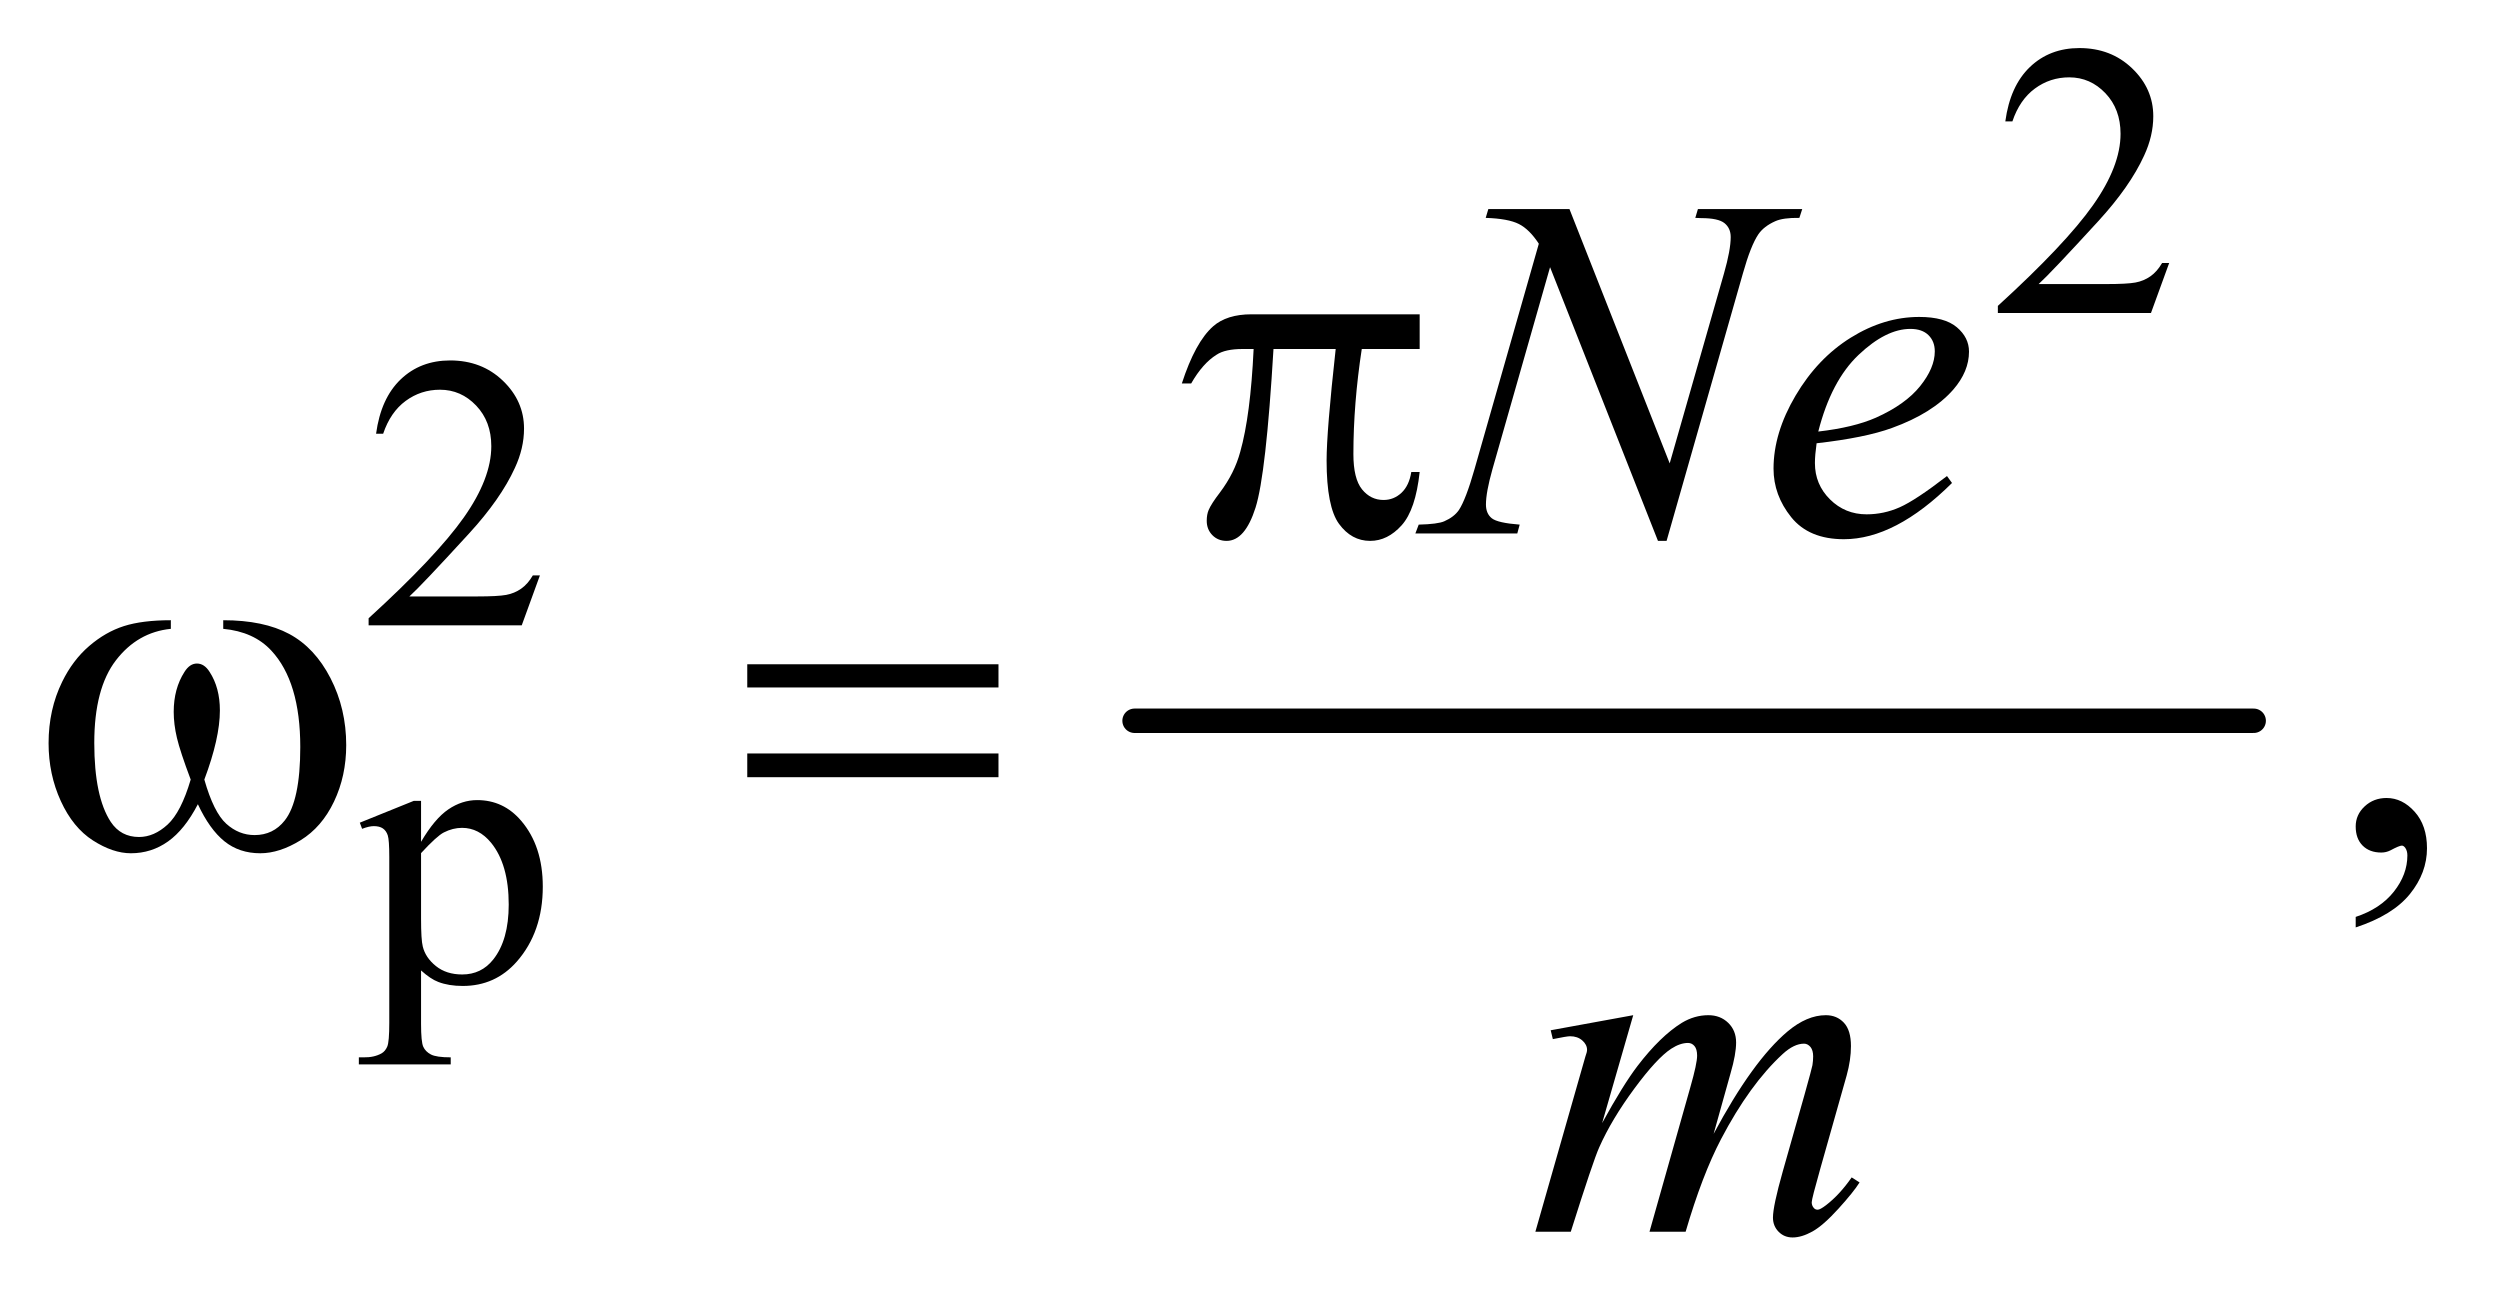 <?xml version="1.0" encoding="UTF-8"?>
<!DOCTYPE svg PUBLIC '-//W3C//DTD SVG 1.0//EN'
          'http://www.w3.org/TR/2001/REC-SVG-20010904/DTD/svg10.dtd'>
<svg stroke-dasharray="none" shape-rendering="auto" xmlns="http://www.w3.org/2000/svg" font-family="'Dialog'" text-rendering="auto" width="80" fill-opacity="1" color-interpolation="auto" color-rendering="auto" preserveAspectRatio="xMidYMid meet" font-size="12px" viewBox="0 0 80 42" fill="black" xmlns:xlink="http://www.w3.org/1999/xlink" stroke="black" image-rendering="auto" stroke-miterlimit="10" stroke-linecap="square" stroke-linejoin="miter" font-style="normal" stroke-width="1" height="42" stroke-dashoffset="0" font-weight="normal" stroke-opacity="1"
><!--Generated by the Batik Graphics2D SVG Generator--><defs id="genericDefs"
  /><g
  ><defs id="defs1"
    ><clipPath clipPathUnits="userSpaceOnUse" id="clipPath1"
      ><path d="M1.081 2.725 L51.698 2.725 L51.698 29.037 L1.081 29.037 L1.081 2.725 Z"
      /></clipPath
      ><clipPath clipPathUnits="userSpaceOnUse" id="clipPath2"
      ><path d="M34.551 87.051 L34.551 927.699 L1651.699 927.699 L1651.699 87.051 Z"
      /></clipPath
    ></defs
    ><g stroke-width="16" transform="scale(1.576,1.576) translate(-1.081,-2.725) matrix(0.031,0,0,0.031,0,0)" stroke-linejoin="round" stroke-linecap="round"
    ><line y2="560" fill="none" x1="778" clip-path="url(#clipPath2)" x2="1511" y1="560"
    /></g
    ><g transform="matrix(0.049,0,0,0.049,-1.704,-4.293)"
    ><path d="M1451.375 259.375 L1439.5 292 L1339.5 292 L1339.5 287.375 Q1383.625 247.125 1401.625 221.625 Q1419.625 196.125 1419.625 175 Q1419.625 158.875 1409.75 148.5 Q1399.875 138.125 1386.125 138.125 Q1373.625 138.125 1363.688 145.438 Q1353.75 152.75 1349 166.875 L1344.375 166.875 Q1347.5 143.75 1360.438 131.375 Q1373.375 119 1392.75 119 Q1413.375 119 1427.188 132.25 Q1441 145.5 1441 163.5 Q1441 176.375 1435 189.25 Q1425.75 209.5 1405 232.125 Q1373.875 266.125 1366.125 273.125 L1410.375 273.125 Q1423.875 273.125 1429.312 272.125 Q1434.75 271.125 1439.125 268.062 Q1443.5 265 1446.75 259.375 L1451.375 259.375 Z" stroke="none" clip-path="url(#clipPath2)"
    /></g
    ><g transform="matrix(0.049,0,0,0.049,-1.704,-4.293)"
    ><path d="M387.375 463.375 L375.5 496 L275.5 496 L275.5 491.375 Q319.625 451.125 337.625 425.625 Q355.625 400.125 355.625 379 Q355.625 362.875 345.75 352.5 Q335.875 342.125 322.125 342.125 Q309.625 342.125 299.688 349.438 Q289.75 356.75 285 370.875 L280.375 370.875 Q283.5 347.75 296.438 335.375 Q309.375 323 328.75 323 Q349.375 323 363.188 336.25 Q377 349.5 377 367.5 Q377 380.375 371 393.25 Q361.75 413.5 341 436.125 Q309.875 470.125 302.125 477.125 L346.375 477.125 Q359.875 477.125 365.312 476.125 Q370.75 475.125 375.125 472.062 Q379.5 469 382.75 463.375 L387.375 463.375 Z" stroke="none" clip-path="url(#clipPath2)"
    /></g
    ><g transform="matrix(0.049,0,0,0.049,-1.704,-4.293)"
    ><path d="M269.75 624.875 L305 610.625 L309.75 610.625 L309.75 637.375 Q318.625 622.25 327.562 616.188 Q336.5 610.125 346.375 610.125 Q363.625 610.125 375.125 623.625 Q389.25 640.125 389.25 666.625 Q389.25 696.25 372.25 715.625 Q358.25 731.5 337 731.5 Q327.75 731.5 321 728.875 Q316 727 309.75 721.375 L309.75 756.25 Q309.75 768 311.188 771.188 Q312.625 774.375 316.188 776.25 Q319.75 778.125 329.125 778.125 L329.125 782.75 L269.125 782.75 L269.125 778.125 L272.25 778.125 Q279.125 778.25 284 775.5 Q286.375 774.125 287.688 771.062 Q289 768 289 755.5 L289 647.25 Q289 636.125 288 633.125 Q287 630.125 284.812 628.625 Q282.625 627.125 278.875 627.125 Q275.875 627.125 271.25 628.875 L269.75 624.875 ZM309.75 644.75 L309.75 687.5 Q309.75 701.375 310.875 705.75 Q312.625 713 319.438 718.5 Q326.25 724 336.625 724 Q349.125 724 356.875 714.25 Q367 701.5 367 678.375 Q367 652.125 355.5 638 Q347.5 628.25 336.5 628.25 Q330.5 628.25 324.625 631.25 Q320.125 633.5 309.75 644.75 Z" stroke="none" clip-path="url(#clipPath2)"
    /></g
    ><g transform="matrix(0.049,0,0,0.049,-1.704,-4.293)"
    ><path d="M1573.188 693.281 L1573.188 686.406 Q1589.281 681.094 1598.109 669.922 Q1606.938 658.75 1606.938 646.25 Q1606.938 643.281 1605.531 641.25 Q1604.438 639.844 1603.344 639.844 Q1601.625 639.844 1595.844 642.969 Q1593.031 644.375 1589.906 644.375 Q1582.25 644.375 1577.719 639.844 Q1573.188 635.312 1573.188 627.344 Q1573.188 619.688 1579.047 614.219 Q1584.906 608.75 1593.344 608.75 Q1603.656 608.75 1611.703 617.734 Q1619.75 626.719 1619.75 641.562 Q1619.75 657.656 1608.578 671.484 Q1597.406 685.312 1573.188 693.281 Z" stroke="none" clip-path="url(#clipPath2)"
    /></g
    ><g transform="matrix(0.049,0,0,0.049,-1.704,-4.293)"
    ><path d="M1059.719 224.125 L1125.188 390.219 L1160.656 266.156 Q1165.031 250.844 1165.031 242.406 Q1165.031 236.625 1160.969 233.344 Q1156.906 230.062 1145.812 230.062 Q1143.938 230.062 1141.906 229.906 L1143.625 224.125 L1211.75 224.125 L1209.875 229.906 Q1199.25 229.75 1194.094 232.094 Q1186.75 235.375 1183.156 240.531 Q1178.156 247.875 1173 266.156 L1123.156 440.844 L1117.531 440.844 L1047.062 262.094 L1009.406 394.125 Q1005.188 409.125 1005.188 417.094 Q1005.188 423.031 1009.016 426.078 Q1012.844 429.125 1027.219 430.219 L1025.656 436 L959.094 436 L961.281 430.219 Q973.781 429.906 978 428.031 Q984.406 425.219 987.531 420.688 Q992.062 413.812 997.688 394.125 L1039.719 246.781 Q1033.625 237.406 1026.672 233.891 Q1019.719 230.375 1005.031 229.906 L1006.75 224.125 L1059.719 224.125 ZM1221.125 377.094 Q1220.031 384.906 1220.031 390.062 Q1220.031 403.969 1229.875 413.734 Q1239.719 423.5 1253.781 423.5 Q1265.031 423.5 1275.422 418.891 Q1285.812 414.281 1306.281 398.5 L1309.562 403.031 Q1272.531 439.75 1238.938 439.75 Q1216.125 439.75 1204.562 425.375 Q1193 411 1193 393.656 Q1193 370.375 1207.375 346 Q1221.75 321.625 1243.469 308.109 Q1265.188 294.594 1288.156 294.594 Q1304.719 294.594 1312.688 301.312 Q1320.656 308.031 1320.656 317.25 Q1320.656 330.219 1310.344 342.094 Q1296.75 357.562 1270.344 367.094 Q1252.844 373.5 1221.125 377.094 ZM1222.219 369.438 Q1245.344 366.781 1259.875 360.375 Q1279.094 351.781 1288.703 339.828 Q1298.312 327.875 1298.312 317.094 Q1298.312 310.531 1294.172 306.469 Q1290.031 302.406 1282.375 302.406 Q1266.438 302.406 1248.547 319.359 Q1230.656 336.312 1222.219 369.438 Z" stroke="none" clip-path="url(#clipPath2)"
    /></g
    ><g transform="matrix(0.049,0,0,0.049,-1.704,-4.293)"
    ><path d="M1101.375 750.594 L1081.062 821.062 Q1094.656 796.219 1104.188 783.719 Q1119.031 764.344 1133.094 755.594 Q1141.375 750.594 1150.438 750.594 Q1158.25 750.594 1163.406 755.594 Q1168.562 760.594 1168.562 768.406 Q1168.562 776.062 1164.969 788.406 L1153.875 828.094 Q1179.344 780.438 1202.156 761.219 Q1214.812 750.594 1227.156 750.594 Q1234.344 750.594 1238.953 755.516 Q1243.562 760.438 1243.562 770.75 Q1243.562 779.812 1240.75 789.969 L1223.562 850.75 Q1217.938 870.594 1217.938 872.781 Q1217.938 874.969 1219.344 876.531 Q1220.281 877.625 1221.844 877.625 Q1223.406 877.625 1227.312 874.656 Q1236.219 867.781 1244.031 856.531 L1249.188 859.812 Q1245.281 866.062 1235.359 877 Q1225.438 887.938 1218.406 891.844 Q1211.375 895.75 1205.438 895.75 Q1199.969 895.75 1196.297 892 Q1192.625 888.25 1192.625 882.781 Q1192.625 875.281 1199.031 852.625 L1213.25 802.469 Q1218.094 785.125 1218.406 783.25 Q1218.875 780.281 1218.875 777.469 Q1218.875 773.562 1217.156 771.375 Q1215.281 769.188 1212.938 769.188 Q1206.375 769.188 1199.031 775.906 Q1177.469 795.75 1158.719 831.531 Q1146.375 855.125 1135.594 892 L1112 892 L1138.719 797.469 Q1143.094 782.156 1143.094 777 Q1143.094 772.781 1141.375 770.75 Q1139.656 768.719 1137.156 768.719 Q1132 768.719 1126.219 772.469 Q1116.844 778.562 1102.078 798.562 Q1087.312 818.562 1079.188 836.844 Q1075.281 845.438 1060.594 892 L1037.469 892 L1066.375 790.75 L1070.125 777.625 Q1071.219 774.656 1071.219 773.25 Q1071.219 769.812 1068.094 767.078 Q1064.969 764.344 1060.125 764.344 Q1058.094 764.344 1048.875 766.219 L1047.469 760.438 L1101.375 750.594 Z" stroke="none" clip-path="url(#clipPath2)"
    /></g
    ><g transform="matrix(0.049,0,0,0.049,-1.704,-4.293)"
    ><path d="M961.906 292.875 L961.906 315.531 L924.094 315.531 Q918.625 351.312 918.625 384.125 Q918.625 400.219 924.25 407.172 Q929.875 414.125 938.312 414.125 Q945.031 414.125 950.031 409.438 Q955.031 404.75 956.438 395.844 L961.906 395.844 Q959.25 420.531 950.109 430.688 Q940.969 440.844 929.562 440.844 Q917.375 440.844 909.25 429.75 Q901.125 418.656 901.125 388.344 Q901.125 369.281 907.062 315.531 L866.438 315.531 Q861.594 397.406 854.719 419.125 Q847.844 440.844 835.812 440.844 Q830.188 440.844 826.516 437.094 Q822.844 433.344 822.844 427.719 Q822.844 423.656 824.094 420.688 Q825.812 416.625 831.438 409.281 Q840.969 396.625 844.719 382.719 Q851.438 358.969 853.469 315.531 L846.281 315.531 Q834.875 315.531 829.25 319.281 Q820.188 324.906 812.688 338.031 L806.594 338.031 Q815.344 311 827.062 300.688 Q835.969 292.875 852.062 292.875 L961.906 292.875 Z" stroke="none" clip-path="url(#clipPath2)"
    /></g
    ><g transform="matrix(0.049,0,0,0.049,-1.704,-4.293)"
    ><path d="M180.562 498.281 L180.562 492.656 Q206.969 492.656 223.688 501.641 Q240.406 510.625 250.641 530.547 Q260.875 550.469 260.875 574.219 Q260.875 594.375 252.906 611.094 Q244.938 627.812 231.109 636.328 Q217.281 644.844 204.781 644.844 Q191.031 644.844 181.344 637.031 Q171.656 629.219 164 612.812 Q155.406 629.375 144.547 637.109 Q133.688 644.844 120.25 644.844 Q108.531 644.844 95.484 636.484 Q82.438 628.125 74.469 610.703 Q66.5 593.281 66.5 572.969 Q66.5 550.938 75.406 532.812 Q82.281 518.75 92.984 509.531 Q103.688 500.312 115.719 496.484 Q127.75 492.656 146.344 492.656 L146.344 498.281 Q124.625 500.469 110.484 518.828 Q96.344 537.188 96.344 572.812 Q96.344 607.969 107.125 624.375 Q113.688 634.219 125.562 634.219 Q135.406 634.219 144.234 626.094 Q153.062 617.969 159.312 596.719 Q152.438 578.438 150.328 569.531 Q148.219 560.625 148.219 552.5 Q148.219 537.344 155.25 526.406 Q158.688 520.938 163.375 520.938 Q168.219 520.938 171.656 526.406 Q178.375 536.719 178.375 551.562 Q178.375 569.688 168.219 596.719 Q174.312 618.125 182.516 625.547 Q190.719 632.969 201.031 632.969 Q213.219 632.969 220.719 623.438 Q230.875 610.625 230.875 575.469 Q230.875 532.812 211.969 512.5 Q200.562 500.156 180.562 498.281 ZM522.781 521.406 L686.844 521.406 L686.844 536.562 L522.781 536.562 L522.781 521.406 ZM522.781 579.688 L686.844 579.688 L686.844 595.156 L522.781 595.156 L522.781 579.688 Z" stroke="none" clip-path="url(#clipPath2)"
    /></g
  ></g
></svg
>
